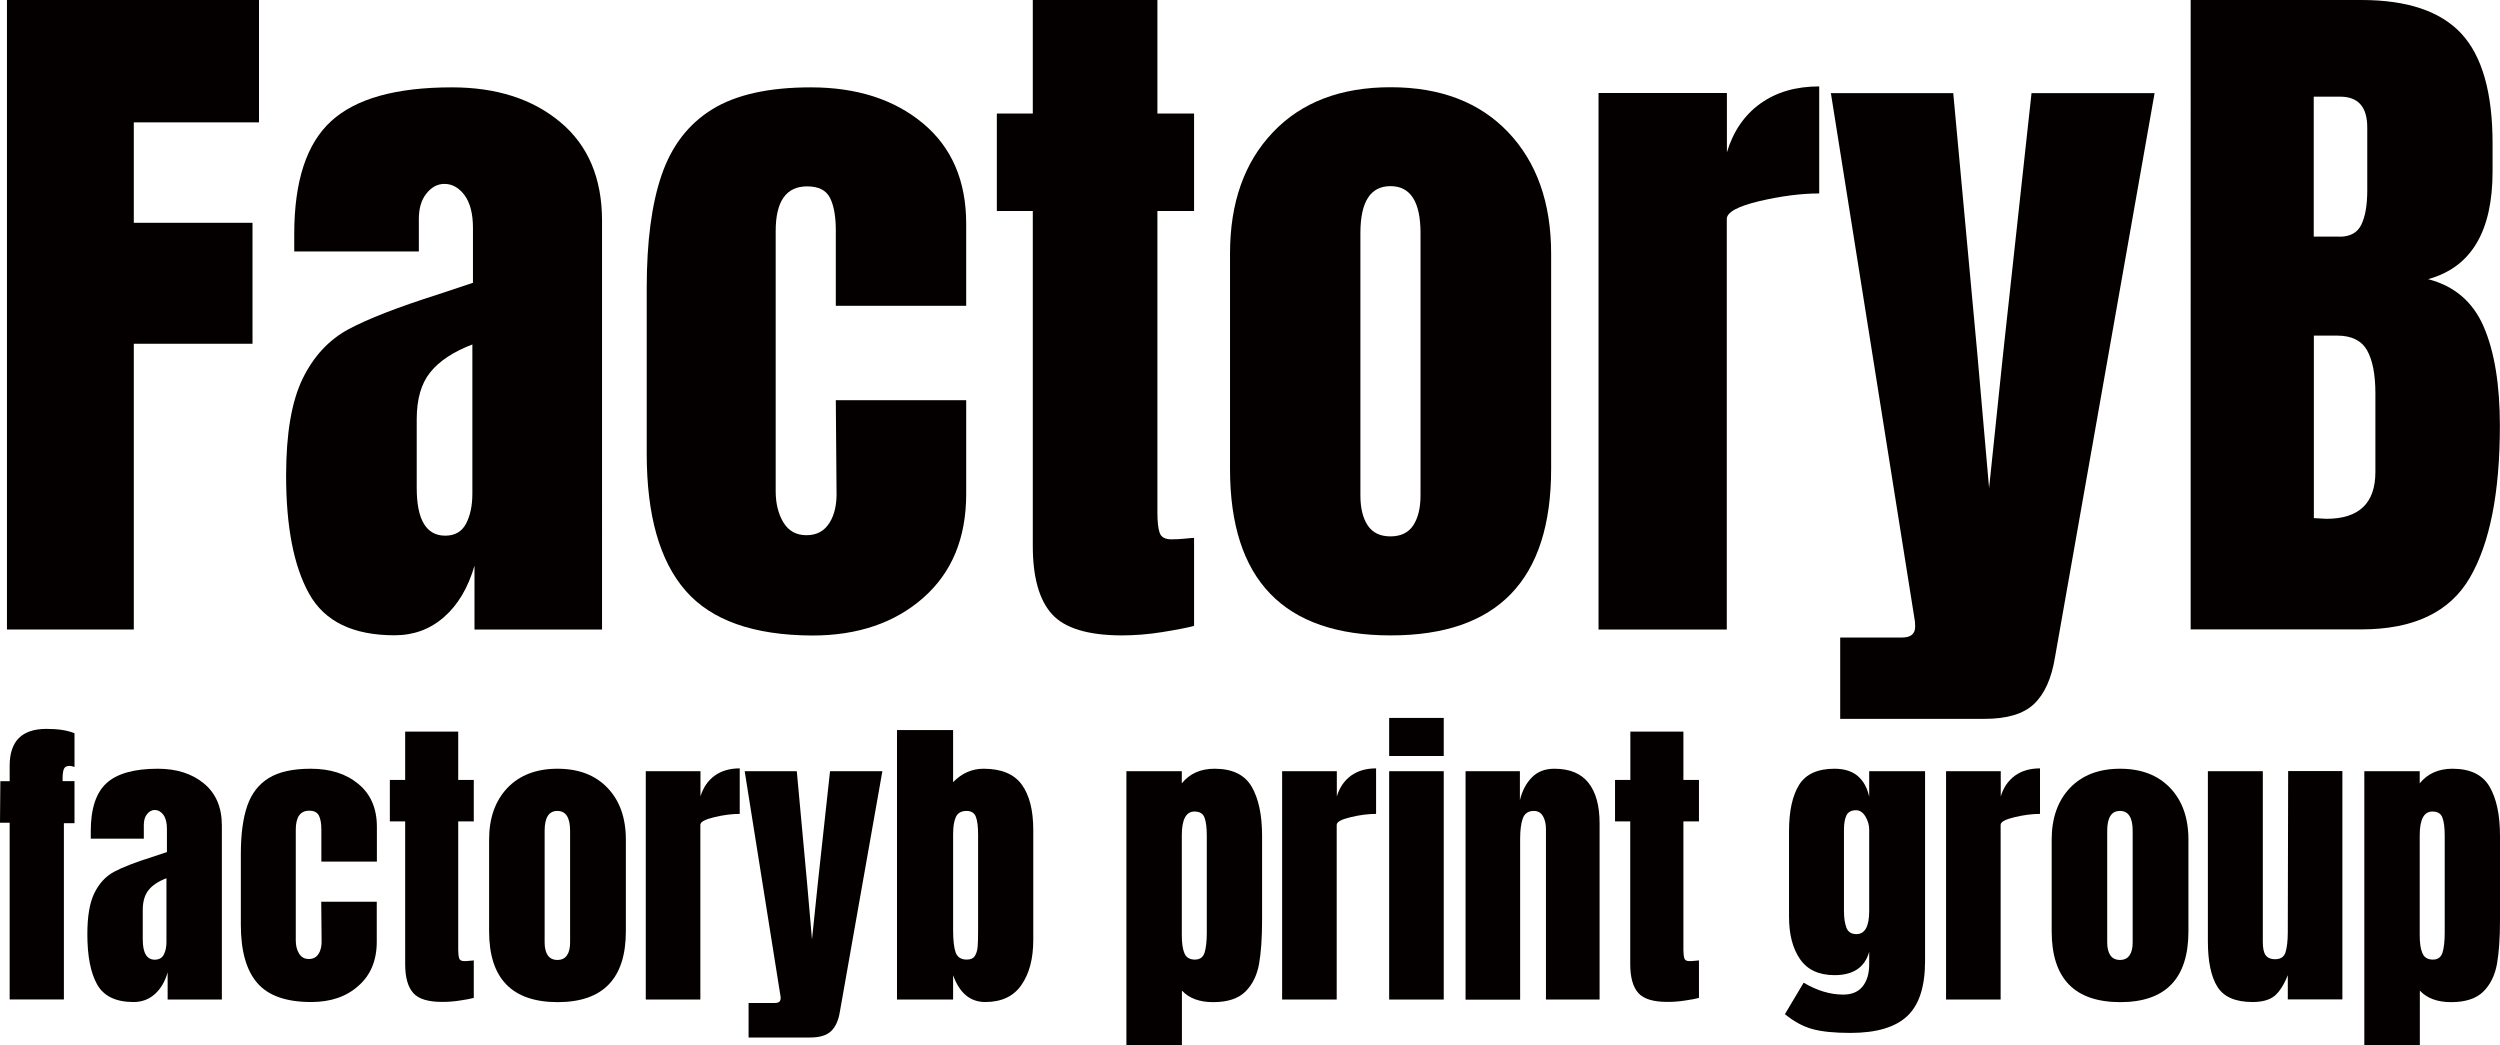 <?xml version="1.0" encoding="utf-8"?>
<!-- Generator: Adobe Illustrator 27.8.1, SVG Export Plug-In . SVG Version: 6.00 Build 0)  -->
<svg version="1.1" id="레이어_1" xmlns="http://www.w3.org/2000/svg" xmlns:xlink="http://www.w3.org/1999/xlink" x="0px"
	 y="0px" viewBox="0 0 212.07 88.65" style="enable-background:new 0 0 212.07 88.65;" xml:space="preserve">
<style type="text/css">
	.st0{fill:#040000;}
</style>
<g>
	<path class="st0" d="M0.59,53.4V0h21.38v10.38H11.35v8.52h10.07v10.26H11.35V53.4H0.59z"/>
	<path class="st0" d="M26.23,50.38c-1.31-2.34-1.96-5.69-1.96-10.04c0-3.56,0.47-6.3,1.4-8.21c0.93-1.91,2.23-3.3,3.89-4.2
		c1.66-0.89,4.19-1.87,7.58-2.95l2.98-0.99v-0.12v-4.54c0-1.2-0.24-2.12-0.71-2.77c-0.48-0.64-1.05-0.96-1.71-0.96
		c-0.58,0-1.09,0.27-1.52,0.81c-0.44,0.54-0.65,1.26-0.65,2.18v2.74H24.96v-1.49c0-4.48,1.05-7.67,3.14-9.57
		c2.09-1.91,5.5-2.86,10.23-2.86c3.77,0,6.84,0.98,9.2,2.95c2.36,1.97,3.54,4.76,3.54,8.36V53.4H40.25v-5.41
		c-0.54,1.86-1.4,3.32-2.58,4.35c-1.18,1.04-2.58,1.55-4.2,1.55C29.95,53.89,27.54,52.72,26.23,50.38z M39.54,44.41
		c0.35-0.68,0.53-1.52,0.53-2.52V29.22c-1.62,0.62-2.81,1.41-3.57,2.36c-0.77,0.95-1.15,2.28-1.15,3.98v5.84
		c0,2.69,0.81,4.04,2.42,4.04C38.59,45.44,39.18,45.1,39.54,44.41z"/>
	<path class="st0" d="M58.15,50.1c-2.2-2.53-3.29-6.4-3.29-11.62V24.43c0-3.94,0.42-7.14,1.27-9.6c0.85-2.47,2.28-4.32,4.29-5.56
		c2.01-1.24,4.8-1.86,8.36-1.86c3.89,0,7.07,1.02,9.51,3.05c2.44,2.03,3.67,4.87,3.67,8.52v6.96H70.9v-6.4c0-1.2-0.17-2.12-0.5-2.77
		c-0.33-0.64-0.97-0.96-1.93-0.96c-1.78,0-2.67,1.26-2.67,3.79v22.07c0,1.04,0.22,1.92,0.65,2.64c0.44,0.73,1.09,1.09,1.96,1.09
		s1.52-0.35,1.96-1.06c0.44-0.7,0.63-1.62,0.59-2.74l-0.06-7.65h11.06v7.96c0,3.73-1.21,6.66-3.64,8.8c-2.42,2.13-5.56,3.2-9.42,3.2
		C63.94,53.89,60.35,52.63,58.15,50.1z"/>
	<path class="st0" d="M89.23,52.09c-1.08-1.2-1.62-3.13-1.62-5.78V17.9h-3.05V9.63h3.05V0h10.57v9.63h3.11v8.27h-3.11v25.55
		c0,0.79,0.06,1.37,0.19,1.74c0.12,0.37,0.46,0.56,0.99,0.56c0.41,0,0.81-0.02,1.18-0.06c0.37-0.04,0.62-0.06,0.75-0.06v7.46
		c-0.62,0.17-1.52,0.34-2.7,0.53c-1.18,0.19-2.33,0.28-3.45,0.28C92.28,53.89,90.31,53.29,89.23,52.09z"/>
	<path class="st0" d="M104.34,39.78V21.51c0-4.31,1.21-7.74,3.64-10.29c2.42-2.55,5.75-3.82,9.98-3.82c4.23,0,7.55,1.27,9.98,3.82
		c2.42,2.55,3.64,5.98,3.64,10.29v18.28c0,9.41-4.54,14.11-13.61,14.11S104.34,49.19,104.34,39.78z M119.88,44.57
		c0.41-0.62,0.62-1.47,0.62-2.55V19.77c0-2.65-0.85-3.98-2.55-3.98c-1.7,0-2.55,1.33-2.55,3.98v22.25c0,1.08,0.21,1.93,0.62,2.55
		c0.41,0.62,1.06,0.93,1.93,0.93C118.82,45.5,119.47,45.19,119.88,44.57z"/>
	<path class="st0" d="M135.61,7.89h10.88v5.03c0.54-1.78,1.48-3.16,2.83-4.13c1.35-0.97,3.01-1.46,5-1.46v9.08
		c-1.53,0-3.22,0.22-5.07,0.65c-1.84,0.44-2.77,0.94-2.77,1.52V53.4h-10.88V7.89z"/>
	<path class="st0" d="M156.12,54.08h5.22c0.75,0,1.12-0.31,1.12-0.93c0-0.29-0.02-0.52-0.06-0.68l-7.09-44.57h10.38l2.05,22.19
		l0.99,11.31l1.18-11.31l2.42-22.19h10.44l-8.45,47.86c-0.29,1.78-0.88,3.1-1.77,3.95c-0.89,0.85-2.29,1.27-4.2,1.27h-12.25V54.08z"
		/>
	<path class="st0" d="M185.83,0h14.48c3.89,0,6.72,0.95,8.49,2.86c1.76,1.91,2.64,5.01,2.64,9.32v2.36c0,5.1-1.82,8.14-5.47,9.14
		c2.24,0.58,3.81,1.93,4.72,4.04c0.91,2.11,1.37,4.91,1.37,8.39c0,5.68-0.85,9.98-2.55,12.9c-1.7,2.92-4.77,4.38-9.2,4.38h-14.48V0z
		 M198.45,20.08c0.91,0,1.53-0.34,1.86-1.03c0.33-0.68,0.5-1.65,0.5-2.89v-5.35c0-1.74-0.77-2.61-2.3-2.61h-2.24v11.87H198.45z
		 M201.5,40.03v-6.65c0-1.62-0.24-2.84-0.71-3.67c-0.48-0.83-1.32-1.24-2.52-1.24h-1.99v15.48l1.06,0.06
		C200.11,44.01,201.5,42.69,201.5,40.03z"/>
</g>
<g>
	<path class="st0" d="M0.82,69.79H0l0.03-3.52h0.79v-1.32c0-2.08,1.04-3.12,3.12-3.12c0.99,0,1.78,0.12,2.38,0.37v2.86
		C6.15,65,6.01,64.97,5.9,64.97c-0.25,0-0.41,0.09-0.48,0.26c-0.07,0.18-0.11,0.44-0.11,0.79v0.24h1.01v3.57h-0.9v14.95h-4.6V69.79z
		"/>
	<path class="st0" d="M8.24,83.51c-0.56-1-0.83-2.42-0.83-4.27c0-1.52,0.2-2.68,0.6-3.49c0.4-0.81,0.95-1.41,1.65-1.79
		c0.71-0.38,1.78-0.8,3.23-1.26l1.27-0.42v-0.05v-1.93c0-0.51-0.1-0.9-0.3-1.18c-0.2-0.27-0.45-0.41-0.73-0.41
		c-0.25,0-0.46,0.11-0.65,0.34c-0.19,0.23-0.28,0.54-0.28,0.93v1.16H7.7V70.5c0-1.91,0.45-3.26,1.34-4.07
		c0.89-0.81,2.34-1.22,4.35-1.22c1.6,0,2.91,0.42,3.92,1.26c1.01,0.84,1.51,2.02,1.51,3.56v14.76h-4.6v-2.3
		c-0.23,0.79-0.6,1.41-1.1,1.85c-0.5,0.44-1.1,0.66-1.79,0.66C9.82,85,8.8,84.5,8.24,83.51z M13.9,80.97
		c0.15-0.29,0.22-0.65,0.22-1.07v-5.4c-0.69,0.26-1.2,0.6-1.52,1.01c-0.33,0.41-0.49,0.97-0.49,1.69v2.49
		c0,1.15,0.34,1.72,1.03,1.72C13.5,81.4,13.75,81.26,13.9,80.97z"/>
	<path class="st0" d="M21.83,83.39c-0.94-1.08-1.4-2.73-1.4-4.95v-5.98c0-1.68,0.18-3.04,0.54-4.09c0.36-1.05,0.97-1.84,1.83-2.37
		c0.86-0.53,2.04-0.79,3.56-0.79c1.66,0,3.01,0.43,4.05,1.3c1.04,0.86,1.56,2.07,1.56,3.62v2.96h-4.71v-2.73
		c0-0.51-0.07-0.9-0.21-1.18c-0.14-0.27-0.41-0.41-0.82-0.41c-0.76,0-1.14,0.54-1.14,1.61v9.39c0,0.44,0.09,0.82,0.28,1.12
		c0.19,0.31,0.46,0.46,0.83,0.46c0.37,0,0.65-0.15,0.83-0.45c0.19-0.3,0.27-0.69,0.25-1.16l-0.03-3.25h4.71v3.39
		c0,1.59-0.52,2.84-1.55,3.74C29.38,84.55,28.04,85,26.4,85C24.29,85,22.76,84.47,21.83,83.39z"/>
	<path class="st0" d="M35.06,84.24c-0.46-0.51-0.69-1.33-0.69-2.46V69.68h-1.3v-3.52h1.3v-4.1h4.5v4.1h1.32v3.52h-1.32v10.87
		c0,0.34,0.03,0.58,0.08,0.74c0.05,0.16,0.19,0.24,0.42,0.24c0.18,0,0.34-0.01,0.5-0.03c0.16-0.02,0.26-0.03,0.32-0.03v3.18
		c-0.26,0.07-0.65,0.15-1.15,0.22c-0.5,0.08-0.99,0.12-1.47,0.12C36.35,85,35.51,84.75,35.06,84.24z"/>
	<path class="st0" d="M41.49,79v-7.78c0-1.83,0.52-3.29,1.55-4.38c1.03-1.08,2.45-1.63,4.25-1.63c1.8,0,3.21,0.54,4.25,1.63
		c1.03,1.08,1.55,2.54,1.55,4.38V79c0,4-1.93,6.01-5.79,6.01C43.42,85,41.49,83,41.49,79z M48.1,81.03
		c0.18-0.26,0.26-0.63,0.26-1.08v-9.47c0-1.13-0.36-1.69-1.08-1.69c-0.72,0-1.08,0.56-1.08,1.69v9.47c0,0.46,0.09,0.82,0.26,1.08
		c0.18,0.26,0.45,0.4,0.82,0.4C47.65,81.43,47.92,81.3,48.1,81.03z"/>
	<path class="st0" d="M54.79,65.42h4.63v2.14c0.23-0.76,0.63-1.34,1.2-1.76c0.57-0.41,1.28-0.62,2.13-0.62v3.86
		c-0.65,0-1.37,0.09-2.16,0.28c-0.79,0.19-1.18,0.4-1.18,0.65v14.82h-4.63V65.42z"/>
	<path class="st0" d="M63.52,85.08h2.22c0.32,0,0.48-0.13,0.48-0.4c0-0.12-0.01-0.22-0.03-0.29l-3.02-18.97h4.42l0.87,9.45
		l0.42,4.82l0.5-4.82l1.03-9.45h4.44l-3.6,20.37c-0.12,0.76-0.37,1.32-0.75,1.68c-0.38,0.36-0.97,0.54-1.79,0.54h-5.21V85.08z"/>
	<path class="st0" d="M80.85,82.73v2.06h-4.76V61.93h4.76v4.42c0.74-0.76,1.6-1.14,2.59-1.14c1.5,0,2.58,0.45,3.23,1.34
		c0.65,0.89,0.98,2.17,0.98,3.85v9.34c0,1.59-0.34,2.86-1.01,3.82C85.98,84.52,84.95,85,83.58,85C82.31,85,81.4,84.25,80.85,82.73z
		 M82.69,81.1c0.13-0.2,0.21-0.46,0.24-0.77c0.03-0.31,0.04-0.79,0.04-1.44v-8.07c0-0.69-0.06-1.2-0.19-1.53
		c-0.12-0.33-0.39-0.5-0.79-0.5c-0.44,0-0.74,0.17-0.9,0.5c-0.16,0.34-0.24,0.83-0.24,1.48v8.12c0,0.85,0.07,1.48,0.21,1.89
		c0.14,0.41,0.46,0.62,0.95,0.62C82.34,81.4,82.56,81.3,82.69,81.1z"/>
	<path class="st0" d="M95.54,65.42h4.71v1.03c0.67-0.83,1.6-1.24,2.78-1.24c1.5,0,2.54,0.5,3.14,1.51c0.59,1.01,0.89,2.4,0.89,4.18
		v7.17c0,1.52-0.09,2.76-0.26,3.72c-0.18,0.96-0.56,1.74-1.16,2.33c-0.6,0.59-1.51,0.89-2.73,0.89c-1.16,0-2.05-0.33-2.65-0.98v4.63
		h-4.71V65.42z M102.18,80.82c0.12-0.39,0.19-0.95,0.19-1.69V70.9c0-0.67-0.06-1.18-0.19-1.53c-0.12-0.35-0.41-0.53-0.85-0.53
		c-0.72,0-1.08,0.67-1.08,2.01v8.49c0,0.65,0.07,1.16,0.22,1.52c0.15,0.36,0.45,0.54,0.89,0.54
		C101.78,81.4,102.05,81.21,102.18,80.82z"/>
	<path class="st0" d="M108.77,65.42h4.63v2.14c0.23-0.76,0.63-1.34,1.2-1.76c0.57-0.41,1.28-0.62,2.13-0.62v3.86
		c-0.65,0-1.37,0.09-2.16,0.28c-0.79,0.19-1.18,0.4-1.18,0.65v14.82h-4.63V65.42z"/>
	<path class="st0" d="M117.84,64.13V60.9h4.63v3.23H117.84z M117.84,84.79V65.42h4.63v19.37H117.84z"/>
	<path class="st0" d="M124.3,65.42h4.63v2.46c0.19-0.79,0.53-1.44,1.01-1.93c0.48-0.49,1.11-0.74,1.91-0.74c1.31,0,2.27,0.4,2.9,1.2
		c0.63,0.8,0.94,1.94,0.94,3.43v14.95h-4.55V70.32c0-0.42-0.08-0.78-0.25-1.08c-0.17-0.3-0.43-0.45-0.78-0.45
		c-0.48,0-0.79,0.22-0.94,0.65c-0.15,0.43-0.22,1.01-0.22,1.73v13.63h-4.63V65.42z"/>
	<path class="st0" d="M138.98,84.24c-0.46-0.51-0.69-1.33-0.69-2.46V69.68H137v-3.52h1.3v-4.1h4.5v4.1h1.32v3.52h-1.32v10.87
		c0,0.34,0.03,0.58,0.08,0.74c0.05,0.16,0.19,0.24,0.42,0.24c0.18,0,0.34-0.01,0.5-0.03c0.16-0.02,0.26-0.03,0.32-0.03v3.18
		c-0.26,0.07-0.65,0.15-1.15,0.22c-0.5,0.08-0.99,0.12-1.47,0.12C140.28,85,139.44,84.75,138.98,84.24z"/>
	<path class="st0" d="M153.73,87.29c-0.79-0.22-1.56-0.64-2.32-1.26l1.59-2.67c1.13,0.67,2.25,1.01,3.36,1.01
		c0.72,0,1.27-0.23,1.64-0.69c0.37-0.46,0.56-1.08,0.56-1.88v-1.06c-0.37,1.32-1.35,1.98-2.94,1.98c-1.32,0-2.3-0.45-2.92-1.35
		c-0.63-0.9-0.94-2.1-0.94-3.6V70.5c0-1.71,0.29-3.02,0.86-3.93c0.57-0.91,1.57-1.36,3-1.36c0.83,0,1.49,0.21,1.97,0.62
		c0.48,0.41,0.81,1,0.97,1.76v-2.17h4.74v16.09c0,2.17-0.5,3.73-1.51,4.68c-1.01,0.95-2.61,1.43-4.82,1.43
		C155.6,87.62,154.52,87.51,153.73,87.29z M158.56,77.28v-6.91c0-0.39-0.11-0.76-0.32-1.11c-0.21-0.35-0.48-0.53-0.79-0.53
		c-0.41,0-0.68,0.15-0.82,0.44c-0.14,0.29-0.21,0.69-0.21,1.2v6.91c0,0.58,0.07,1.05,0.21,1.42c0.14,0.36,0.42,0.54,0.85,0.54
		C158.2,79.24,158.56,78.58,158.56,77.28z"/>
	<path class="st0" d="M165.09,65.42h4.63v2.14c0.23-0.76,0.63-1.34,1.2-1.76c0.57-0.41,1.28-0.62,2.13-0.62v3.86
		c-0.65,0-1.37,0.09-2.16,0.28c-0.79,0.19-1.18,0.4-1.18,0.65v14.82h-4.63V65.42z"/>
	<path class="st0" d="M174.04,79v-7.78c0-1.83,0.52-3.29,1.55-4.38c1.03-1.08,2.45-1.63,4.25-1.63c1.8,0,3.21,0.54,4.25,1.63
		c1.03,1.08,1.55,2.54,1.55,4.38V79c0,4-1.93,6.01-5.79,6.01C175.97,85,174.04,83,174.04,79z M180.65,81.03
		c0.18-0.26,0.26-0.63,0.26-1.08v-9.47c0-1.13-0.36-1.69-1.08-1.69c-0.72,0-1.08,0.56-1.08,1.69v9.47c0,0.46,0.09,0.82,0.26,1.08
		c0.18,0.26,0.45,0.4,0.82,0.4C180.2,81.43,180.47,81.3,180.65,81.03z"/>
	<path class="st0" d="M188.1,83.71c-0.54-0.86-0.81-2.15-0.81-3.86V65.42h4.66v13.49c0,0.12,0,0.45,0,0.99
		c0,0.54,0.08,0.92,0.25,1.14c0.17,0.22,0.43,0.33,0.78,0.33c0.48,0,0.78-0.2,0.9-0.6c0.12-0.4,0.19-0.97,0.19-1.71v-0.16
		l0.03-13.49h4.6v19.37h-4.63v-2.06c-0.32,0.81-0.69,1.39-1.11,1.75c-0.42,0.35-1.05,0.53-1.88,0.53
		C189.63,85,188.64,84.57,188.1,83.71z"/>
	<path class="st0" d="M200.55,65.42h4.71v1.03c0.67-0.83,1.6-1.24,2.78-1.24c1.5,0,2.54,0.5,3.14,1.51c0.59,1.01,0.89,2.4,0.89,4.18
		v7.17c0,1.52-0.09,2.76-0.26,3.72c-0.18,0.96-0.56,1.74-1.16,2.33c-0.6,0.59-1.51,0.89-2.73,0.89c-1.16,0-2.05-0.33-2.65-0.98v4.63
		h-4.71V65.42z M207.19,80.82c0.12-0.39,0.19-0.95,0.19-1.69V70.9c0-0.67-0.06-1.18-0.19-1.53c-0.12-0.35-0.41-0.53-0.85-0.53
		c-0.72,0-1.08,0.67-1.08,2.01v8.49c0,0.65,0.07,1.16,0.23,1.52c0.15,0.36,0.45,0.54,0.89,0.54
		C206.79,81.4,207.06,81.21,207.19,80.82z"/>
</g>
</svg>
